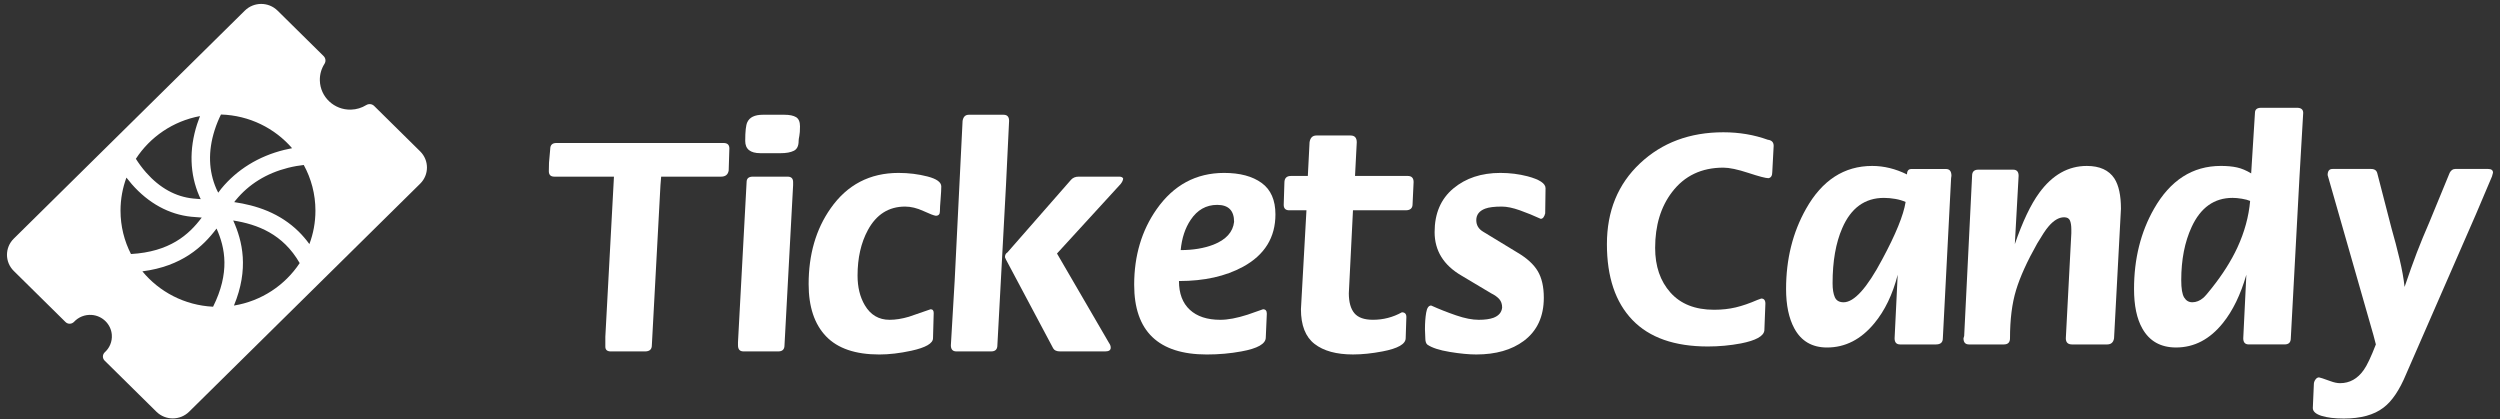 <svg width="179" height="30" viewBox="0 0 179 30" fill="none" xmlns="http://www.w3.org/2000/svg">
<rect x="0" y="0" width="179" height="30" fill="#333333" stroke="none"/>
<path d="M43.959 12.648H39.691C39.428 12.648 39.297 12.519 39.297 12.259C39.297 12 39.301 11.797 39.309 11.65C39.317 11.504 39.346 11.18 39.395 10.677C39.395 10.384 39.543 10.238 39.839 10.238H51.803C52.083 10.238 52.223 10.368 52.223 10.628L52.174 12.21C52.124 12.502 51.943 12.648 51.631 12.648H47.339L47.289 13.257L46.672 24.724C46.672 25.016 46.508 25.162 46.179 25.162H43.737C43.474 25.162 43.342 25.048 43.342 24.821V24.724V24.115L43.959 12.648Z" fill="white"/>
<path d="M52.84 24.723V24.504L53.457 13.037C53.457 12.778 53.605 12.648 53.901 12.648H56.392C56.655 12.648 56.787 12.778 56.787 13.037V13.256L56.17 24.723C56.17 25.015 56.022 25.161 55.726 25.161H53.234C52.971 25.161 52.84 25.015 52.84 24.723ZM53.358 10.091C53.358 9.41 53.407 8.964 53.506 8.753C53.67 8.396 54.04 8.217 54.616 8.217H56.17C56.532 8.217 56.807 8.274 56.997 8.387C57.185 8.501 57.28 8.72 57.28 9.044C57.28 9.353 57.264 9.584 57.231 9.738C57.198 9.893 57.182 10.01 57.182 10.091C57.182 10.448 57.067 10.684 56.837 10.797C56.606 10.911 56.294 10.968 55.899 10.968H54.444C53.719 10.968 53.358 10.676 53.358 10.091Z" fill="white"/>
<path d="M66.853 22.411L66.804 24.213C66.804 24.586 66.286 24.886 65.25 25.113C64.427 25.292 63.663 25.381 62.956 25.381C61.245 25.381 59.975 24.947 59.144 24.079C58.313 23.211 57.898 21.965 57.898 20.342C57.898 18.216 58.424 16.406 59.477 14.913C60.661 13.225 62.281 12.381 64.337 12.381C65.06 12.381 65.751 12.466 66.409 12.636C67.067 12.807 67.396 13.046 67.396 13.354C67.396 13.549 67.379 13.85 67.347 14.255C67.313 14.661 67.297 14.953 67.297 15.132C67.297 15.343 67.199 15.448 67.001 15.448C66.869 15.432 66.573 15.319 66.113 15.107C65.652 14.896 65.216 14.791 64.805 14.791C63.637 14.791 62.749 15.351 62.141 16.471C61.648 17.38 61.401 18.467 61.401 19.733C61.401 20.561 61.574 21.267 61.919 21.851C62.33 22.549 62.922 22.898 63.695 22.898C64.123 22.898 64.583 22.825 65.077 22.679C65.586 22.5 66.104 22.322 66.631 22.143C66.779 22.143 66.853 22.233 66.853 22.411Z" fill="white"/>
<path d="M68.082 24.723L68.353 20.122L68.921 8.655C68.97 8.363 69.118 8.217 69.365 8.217H71.856C72.119 8.217 72.251 8.363 72.251 8.655L72.029 13.256L71.412 24.723C71.412 25.015 71.264 25.161 70.968 25.161H68.477C68.213 25.161 68.082 25.015 68.082 24.723ZM75.681 18.152L79.404 24.553C79.487 24.666 79.528 24.78 79.528 24.893C79.528 25.072 79.396 25.161 79.133 25.161H75.902C75.655 25.161 75.49 25.088 75.409 24.942L72.029 18.588L71.955 18.418C71.955 18.256 72.013 18.142 72.128 18.077L76.691 12.867C76.823 12.721 77.004 12.648 77.234 12.648H80.145C80.277 12.648 80.367 12.689 80.417 12.771C80.417 12.885 80.36 13.016 80.248 13.163L75.681 18.152Z" fill="white"/>
<path d="M84.414 20.122C84.414 21.015 84.673 21.701 85.191 22.18C85.709 22.659 86.436 22.898 87.374 22.898C87.917 22.898 88.566 22.776 89.323 22.532C89.684 22.403 90.054 22.273 90.433 22.143C90.614 22.143 90.704 22.249 90.704 22.459L90.63 24.164C90.63 24.618 90.046 24.951 88.879 25.162C88.09 25.308 87.267 25.381 86.412 25.381C82.942 25.381 81.207 23.717 81.207 20.39C81.207 18.313 81.741 16.512 82.81 14.986C84.027 13.249 85.639 12.381 87.645 12.381C88.78 12.381 89.676 12.62 90.334 13.099C90.992 13.578 91.321 14.329 91.321 15.351C91.321 17.006 90.547 18.256 89.002 19.1C87.752 19.782 86.223 20.122 84.414 20.122ZM84.537 17.907C85.425 17.907 86.206 17.777 86.881 17.518C87.785 17.161 88.278 16.617 88.361 15.886C88.361 15.075 87.958 14.669 87.152 14.669C86.363 14.669 85.729 15.027 85.252 15.741C84.858 16.325 84.619 17.047 84.537 17.907Z" fill="white"/>
<path d="M93.542 15.057H92.309C92.046 15.057 91.914 14.927 91.914 14.667L91.963 13.085C91.963 12.76 92.119 12.598 92.432 12.598H93.641L93.764 10.188C93.813 9.863 93.978 9.701 94.257 9.701H96.7C96.996 9.701 97.144 9.863 97.144 10.188L97.02 12.598H100.794C101.074 12.598 101.214 12.744 101.214 13.036L101.14 14.619C101.14 14.911 100.975 15.057 100.647 15.057H96.873L96.576 20.997C96.576 21.63 96.708 22.105 96.971 22.422C97.234 22.738 97.678 22.896 98.303 22.896C99.043 22.896 99.734 22.718 100.375 22.361C100.589 22.361 100.696 22.474 100.696 22.701L100.647 24.211C100.647 24.633 100.095 24.95 98.994 25.16C98.237 25.306 97.53 25.379 96.872 25.379C95.688 25.379 94.771 25.128 94.122 24.625C93.472 24.122 93.147 23.294 93.147 22.142L93.542 15.057Z" fill="white"/>
<path d="M102.052 24.212L102.027 23.579C102.027 23.125 102.056 22.727 102.114 22.387C102.171 22.046 102.291 21.875 102.471 21.875C103.047 22.135 103.643 22.37 104.26 22.581C104.877 22.793 105.415 22.898 105.875 22.898C106.319 22.898 106.673 22.849 106.936 22.752C107.314 22.606 107.519 22.362 107.553 22.021C107.553 21.778 107.487 21.58 107.355 21.425C107.223 21.271 107.026 21.129 106.763 20.999L104.642 19.733C103.359 18.987 102.718 17.948 102.718 16.617C102.718 15.287 103.162 14.248 104.05 13.501C104.938 12.755 106.064 12.381 107.429 12.381C108.103 12.381 108.753 12.462 109.378 12.624C110.233 12.852 110.661 13.136 110.661 13.476L110.636 15.278C110.57 15.538 110.463 15.668 110.315 15.668C109.822 15.44 109.324 15.238 108.823 15.059C108.321 14.88 107.889 14.791 107.528 14.791C107.001 14.791 106.607 14.839 106.344 14.937C105.916 15.099 105.702 15.375 105.702 15.765C105.702 16.122 105.866 16.397 106.196 16.592L108.638 18.077C109.328 18.483 109.817 18.929 110.105 19.416C110.393 19.903 110.537 20.536 110.537 21.315C110.537 22.663 110.06 23.693 109.106 24.407C108.234 25.056 107.1 25.38 105.702 25.38C105.175 25.38 104.543 25.32 103.802 25.198C103.062 25.076 102.528 24.902 102.199 24.675C102.102 24.593 102.052 24.44 102.052 24.212Z" fill="white"/>
<path d="M126.402 21.74L126.328 23.664C126.278 24.07 125.719 24.378 124.65 24.589C123.877 24.735 123.088 24.808 122.282 24.808C119.898 24.808 118.097 24.175 116.88 22.909C115.663 21.643 115.055 19.833 115.055 17.48C115.055 15.111 115.844 13.183 117.423 11.698C119.001 10.213 120.991 9.471 123.393 9.471C124.527 9.471 125.588 9.65 126.575 10.006C126.854 10.039 126.994 10.185 126.994 10.445L126.895 12.319C126.895 12.579 126.805 12.726 126.624 12.758C126.426 12.758 125.946 12.632 125.181 12.38C124.416 12.129 123.82 12.003 123.393 12.003C121.83 12.003 120.605 12.587 119.717 13.756C118.911 14.811 118.508 16.142 118.508 17.748C118.508 19.063 118.874 20.13 119.606 20.95C120.338 21.769 121.378 22.179 122.727 22.179C123.286 22.179 123.804 22.122 124.281 22.009C124.758 21.895 125.276 21.716 125.835 21.473L126.106 21.375C126.303 21.375 126.402 21.497 126.402 21.74Z" fill="white"/>
<path d="M135.875 19.671C135.513 21.083 134.954 22.244 134.198 23.152C133.244 24.305 132.117 24.881 130.818 24.881C129.749 24.881 128.968 24.427 128.475 23.517C128.08 22.787 127.883 21.846 127.883 20.694C127.883 18.551 128.36 16.636 129.314 14.948C130.465 12.903 132.043 11.881 134.05 11.881C134.888 11.881 135.719 12.084 136.541 12.49C136.541 12.23 136.648 12.1 136.862 12.1H139.329C139.592 12.1 139.723 12.262 139.723 12.587L139.699 12.757L139.107 24.224C139.107 24.516 138.942 24.662 138.613 24.662H136.048C135.785 24.662 135.653 24.516 135.653 24.224L135.875 19.671ZM136.442 14.461C136.228 14.364 135.982 14.291 135.702 14.242C135.423 14.194 135.151 14.169 134.888 14.169C133.523 14.169 132.528 14.892 131.904 16.336C131.443 17.391 131.213 18.706 131.213 20.28C131.213 20.702 131.266 21.035 131.373 21.278C131.48 21.521 131.69 21.643 132.002 21.643C132.758 21.643 133.68 20.621 134.765 18.576C135.735 16.774 136.294 15.403 136.442 14.461Z" fill="white"/>
<path d="M144.262 17.48C144.821 15.857 145.405 14.632 146.013 13.804C146.951 12.522 148.086 11.881 149.418 11.881C150.338 11.881 150.996 12.181 151.391 12.781C151.703 13.268 151.86 13.991 151.86 14.948L151.366 24.224C151.317 24.516 151.152 24.662 150.873 24.662H148.357C148.061 24.662 147.913 24.516 147.913 24.224L148.307 16.701V16.433C148.307 16.157 148.274 15.942 148.209 15.788C148.143 15.634 148.003 15.557 147.789 15.557C147.411 15.557 147.033 15.784 146.654 16.238C146.473 16.449 146.21 16.847 145.865 17.431C145.141 18.713 144.635 19.829 144.348 20.779C144.06 21.728 143.916 22.877 143.916 24.224C143.916 24.516 143.768 24.662 143.472 24.662H140.981C140.717 24.662 140.586 24.516 140.586 24.224L140.635 24.053L141.202 12.587C141.202 12.294 141.35 12.148 141.646 12.148H144.138C144.401 12.148 144.533 12.294 144.533 12.587L144.262 17.48Z" fill="white"/>
<path d="M160.839 19.67C160.427 21.098 159.868 22.251 159.161 23.127C158.224 24.296 157.105 24.88 155.806 24.88C154.704 24.88 153.898 24.426 153.389 23.517C152.994 22.819 152.797 21.878 152.797 20.693C152.797 18.534 153.274 16.619 154.228 14.947C155.395 12.902 156.99 11.88 159.013 11.88C159.457 11.88 159.843 11.916 160.173 11.989C160.501 12.062 160.839 12.205 161.184 12.415L161.455 8.082C161.455 7.839 161.603 7.717 161.9 7.717H164.465C164.761 7.717 164.909 7.839 164.909 8.082L164.638 12.756L164.021 24.223C164.021 24.515 163.873 24.661 163.577 24.661H161.011C160.748 24.661 160.617 24.515 160.617 24.223L160.839 19.67ZM161.11 14.387C160.962 14.322 160.765 14.27 160.518 14.229C160.271 14.188 160.049 14.168 159.852 14.168C158.536 14.168 157.558 14.866 156.917 16.262C156.423 17.333 156.177 18.599 156.177 20.059C156.177 20.66 156.246 21.074 156.386 21.301C156.526 21.529 156.72 21.642 156.966 21.642C157.246 21.642 157.509 21.537 157.756 21.326C157.871 21.228 158.068 21.001 158.348 20.644C159.137 19.654 159.754 18.68 160.198 17.722C160.707 16.619 161.011 15.507 161.11 14.387Z" fill="white"/>
<path d="M170.112 24.66L169.94 24.002L166.659 12.536C166.659 12.244 166.774 12.098 167.005 12.098H169.772C170.018 12.098 170.167 12.203 170.216 12.414L171.229 16.334C171.443 17.08 171.637 17.819 171.81 18.549C171.983 19.279 172.102 19.945 172.168 20.545C172.497 19.573 172.79 18.754 173.044 18.089C173.3 17.424 173.6 16.695 173.946 15.9L175.399 12.369C175.498 12.188 175.629 12.098 175.793 12.098H178.154C178.384 12.098 178.499 12.187 178.499 12.366L178.426 12.633L177.277 15.34L172.283 26.778C171.806 27.93 171.263 28.734 170.655 29.188C169.98 29.707 169.035 29.967 167.818 29.967C167.16 29.967 166.625 29.902 166.214 29.773C165.803 29.642 165.598 29.456 165.598 29.213L165.672 27.508C165.672 27.395 165.709 27.285 165.783 27.18C165.857 27.074 165.943 27.021 166.041 27.021C166.091 27.021 166.362 27.11 166.855 27.289C167.118 27.387 167.349 27.435 167.546 27.435C168.237 27.435 168.804 27.119 169.248 26.485C169.479 26.161 169.767 25.552 170.112 24.66Z" fill="white"/>
<path d="M30.085 10.839L26.787 7.584C26.636 7.435 26.401 7.413 26.22 7.525C25.902 7.721 25.529 7.839 25.126 7.85C23.928 7.881 22.932 6.948 22.901 5.766C22.889 5.327 23.013 4.914 23.234 4.569C23.347 4.393 23.32 4.163 23.17 4.015L19.872 0.76C19.225 0.122 18.177 0.122 17.53 0.76L0.985 17.088C0.338 17.726 0.338 18.761 0.985 19.399L4.693 23.059C4.863 23.227 5.139 23.216 5.302 23.042C5.611 22.711 6.065 22.514 6.564 22.549C7.331 22.603 7.95 23.214 8.006 23.97C8.043 24.464 7.843 24.913 7.507 25.218C7.33 25.379 7.32 25.651 7.49 25.819L11.198 29.478C11.845 30.117 12.894 30.117 13.541 29.478L30.085 13.151C30.732 12.512 30.732 11.478 30.085 10.839ZM14.32 8.313C14.248 8.496 14.177 8.691 14.111 8.896C13.532 10.693 13.587 12.471 14.27 14.038C14.302 14.111 14.336 14.184 14.373 14.259C14.182 14.246 14 14.232 13.834 14.215C12.575 14.086 11.442 13.461 10.466 12.358C10.156 12.007 9.91 11.66 9.728 11.371C10.748 9.802 12.395 8.667 14.32 8.313ZM8.629 15.083C8.629 14.251 8.779 13.454 9.052 12.716C9.169 12.869 9.297 13.027 9.436 13.186C10.628 14.549 12.102 15.355 13.697 15.519C13.93 15.543 14.18 15.561 14.443 15.578C13.523 16.813 12.142 18.031 9.377 18.188C8.899 17.255 8.629 16.2 8.629 15.083ZM15.256 21.961C13.215 21.861 11.404 20.895 10.194 19.428C13.016 19.068 14.533 17.662 15.505 16.364C16.128 17.753 16.469 19.526 15.256 21.961ZM15.838 13.516C15.766 13.603 15.695 13.698 15.625 13.797C15.573 13.699 15.528 13.607 15.49 13.52C14.933 12.24 14.89 10.831 15.364 9.331C15.503 8.892 15.668 8.507 15.821 8.199C17.859 8.26 19.677 9.183 20.914 10.611C20.733 10.644 20.544 10.684 20.348 10.733C18.518 11.184 16.959 12.147 15.838 13.516ZM16.75 21.878C17.833 19.265 17.369 17.268 16.697 15.787C18.436 16.062 20.261 16.754 21.457 18.837C20.41 20.423 18.719 21.557 16.75 21.878ZM22.152 17.476C21.914 17.149 21.656 16.848 21.378 16.574C20.747 15.955 19.995 15.46 19.143 15.104C18.348 14.771 17.54 14.585 16.769 14.471C16.803 14.424 16.837 14.38 16.871 14.34C17.813 13.189 19.077 12.407 20.627 12.015C21.044 11.91 21.427 11.848 21.75 11.813C22.282 12.786 22.585 13.899 22.585 15.083C22.585 15.924 22.432 16.731 22.152 17.476Z" fill="white"/>
</svg>
